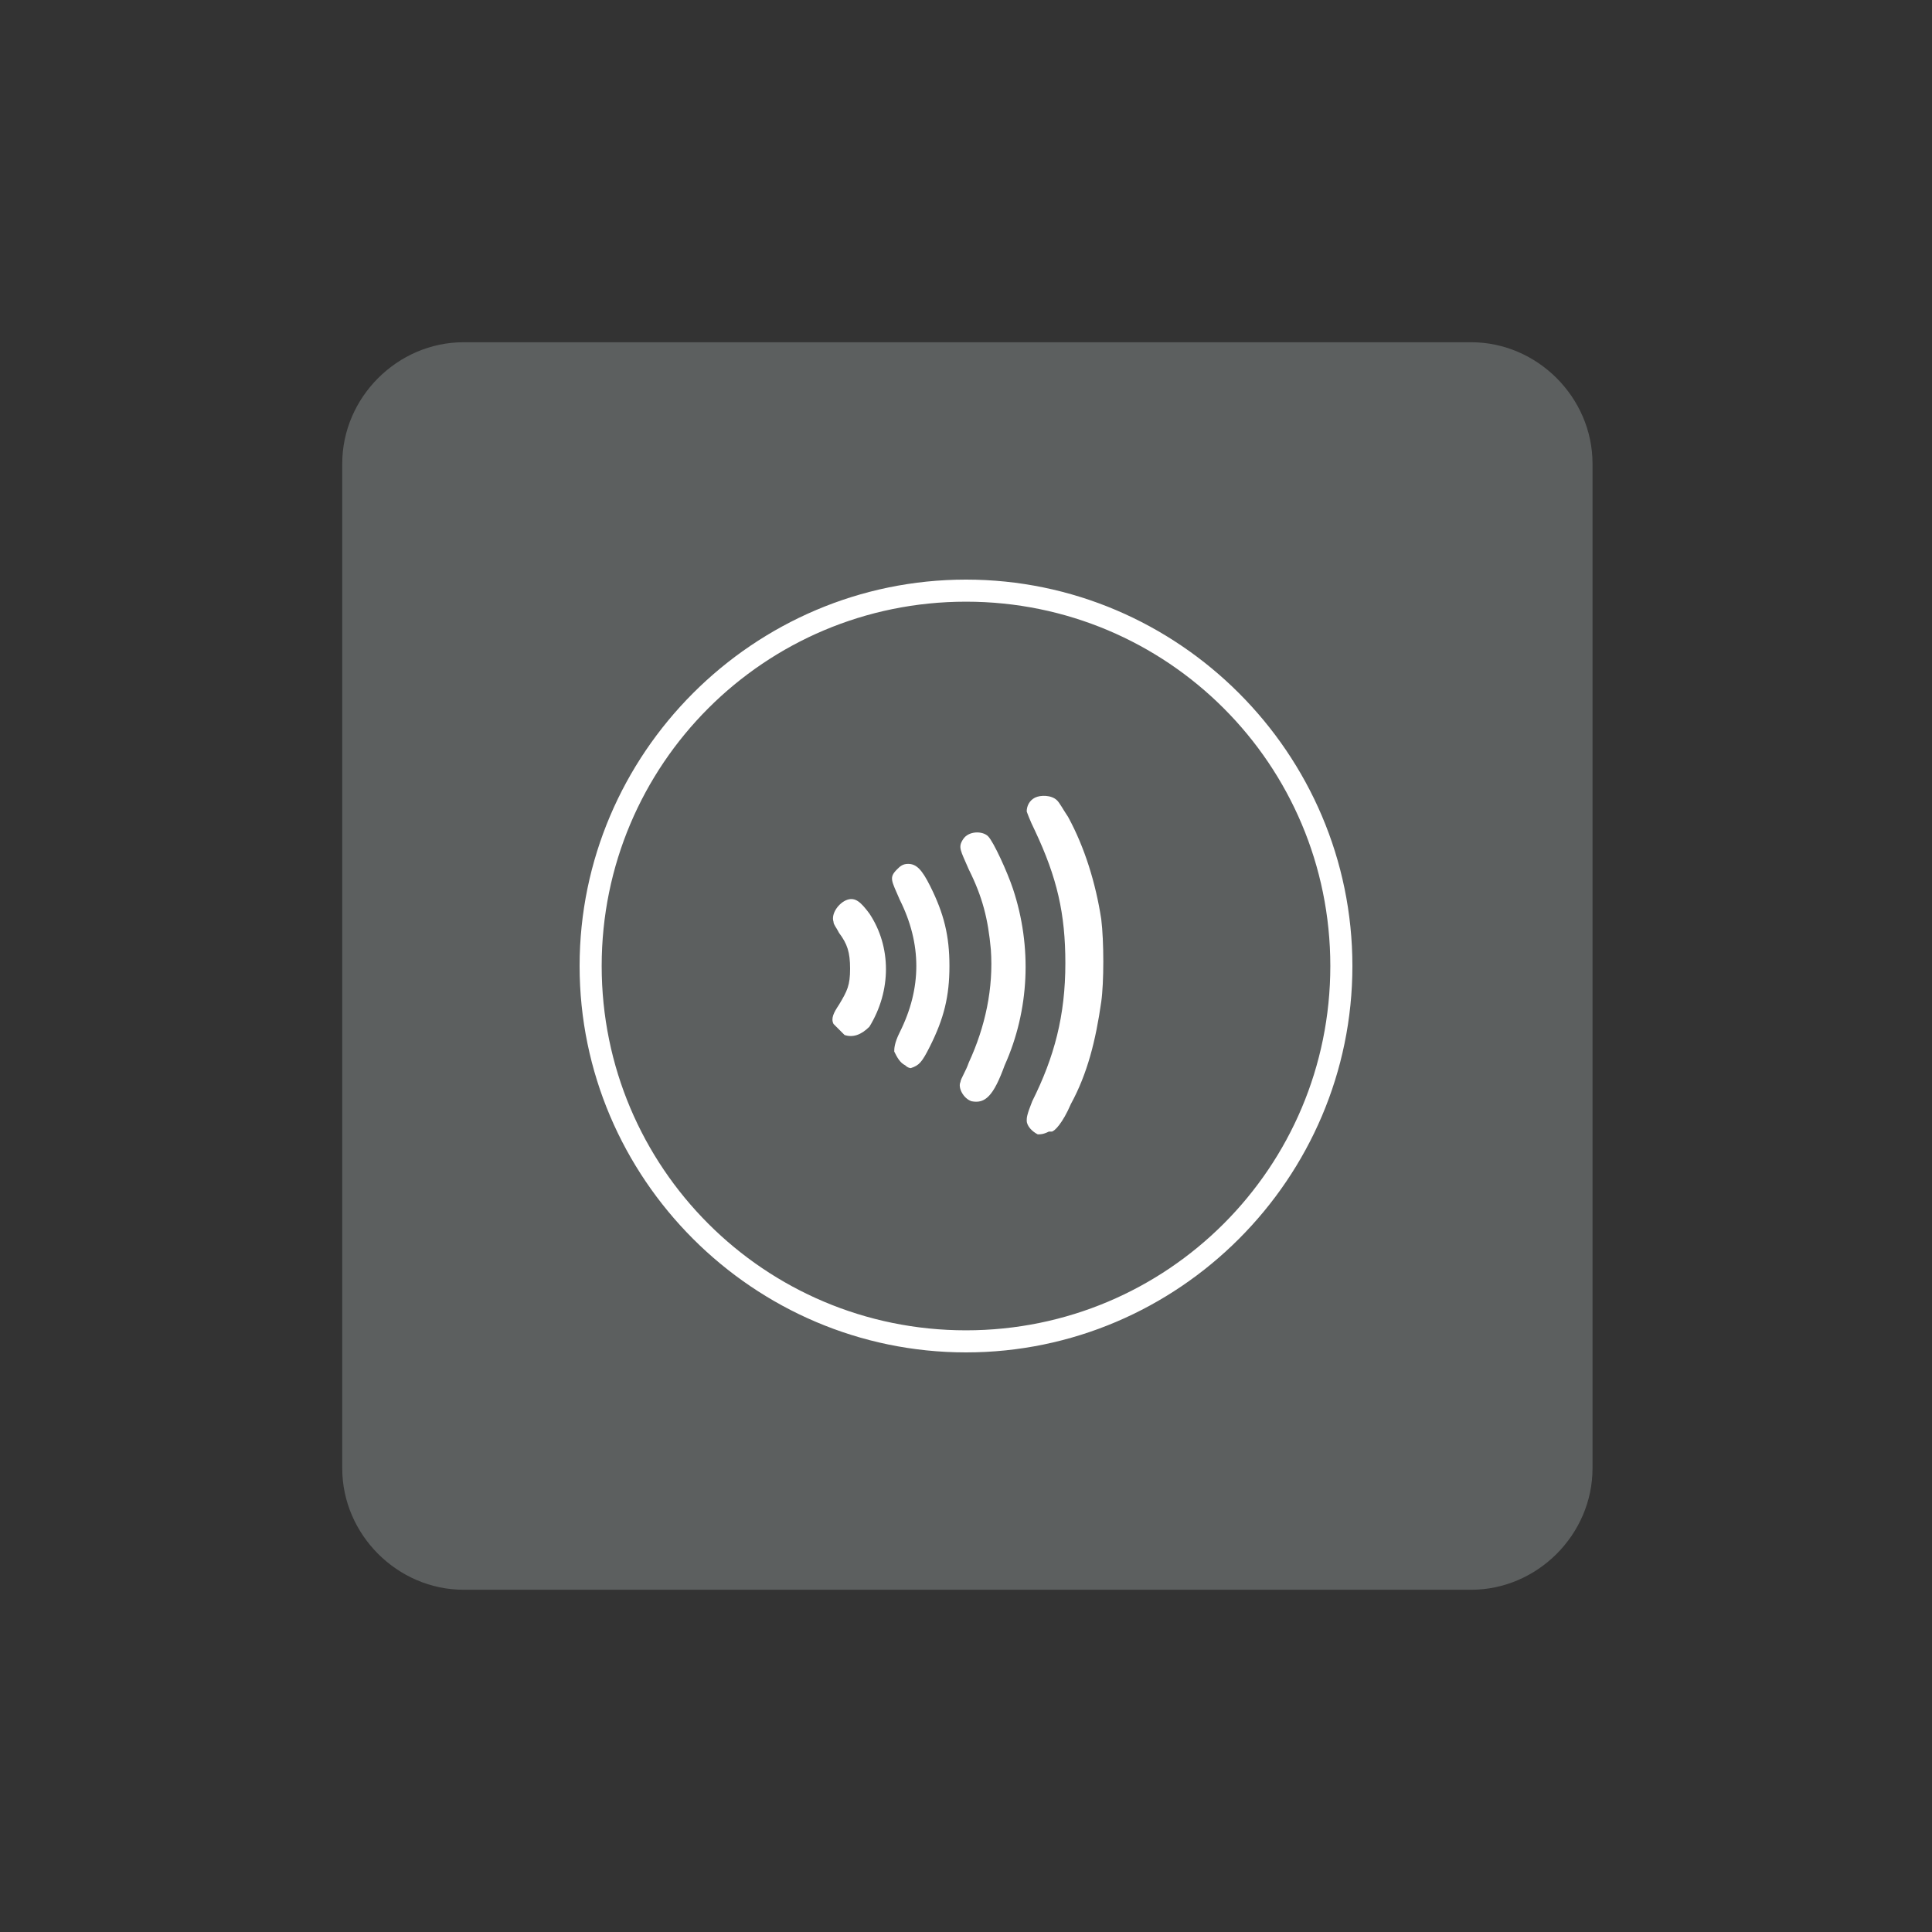<?xml version="1.0" encoding="utf-8"?>
<!-- Generator: Adobe Illustrator 23.1.0, SVG Export Plug-In . SVG Version: 6.00 Build 0)  -->
<svg version="1.1" id="Layer_1" xmlns="http://www.w3.org/2000/svg" xmlns:xlink="http://www.w3.org/1999/xlink" x="0px" y="0px"
	 viewBox="0 0 70 70" style="enable-background:new 0 0 70 70;" xml:space="preserve">
<rect x="0" y="0" width="70" height="70" fill="#333333" stroke="none"/>
<style type="text/css">
	.st0{display:none;}
	.st1{display:inline;fill:#FFFFFF;}
	.st2{display:inline;fill:none;stroke:#252525;}
	.st3{display:inline;fill:url(#SVGID_1_);}
	.st4{fill:#5C5F5F;}
	.st5{fill:#FFFFFF;}
</style>
<g class="st0">
	<path class="st1" d="M41.3,84.8l20.3,14.5c0,0,2,1.7,4.4,1.2c2.4-0.5,4-1.9,4-1.9l21.4-14.5c0,0,2.3-1.4,1.9-3.2
		c-0.3-1.8-2.5-3-2.5-3l-17-12.2"/>
	<line class="st2" x1="40.8" y1="84.9" x2="45.1" y2="88.2"/>
	<line class="st2" x1="73.9" y1="65.3" x2="79.6" y2="69.3"/>
	<linearGradient id="SVGID_1_" gradientUnits="userSpaceOnUse" x1="37.705" y1="74.611" x2="77.393" y2="74.611">
		<stop  offset="0" style="stop-color:#252525"/>
		<stop  offset="0.647" style="stop-color:#262626"/>
	</linearGradient>
	<polygon class="st3" points="37.7,85.1 37.7,87.1 77.4,64 77.4,62.1 	"/>
</g>
<g>
	<path class="st4" d="M57.7,53.2c0,2.4-2,4.4-4.4,4.4H16.8c-2.4,0-4.4-2-4.4-4.4V16.8c0-2.4,2-4.4,4.4-4.4h36.5c2.4,0,4.4,2,4.4,4.4
		V53.2z"/>
	<g>
		<g>
			<path class="st5" d="M35,49c-7.7,0-14-6.3-14-14c0-7.7,6.3-14,14-14c7.7,0,14,6.3,14,14C49,42.7,42.7,49,35,49z M35,21.8
				c-7.3,0-13.2,5.9-13.2,13.2c0,7.3,5.9,13.2,13.2,13.2c7.3,0,13.2-5.9,13.2-13.2C48.2,27.7,42.3,21.8,35,21.8z"/>
		</g>
		<g>
			<path class="st5" d="M37.6,41.1c-0.2-0.1-0.4-0.3-0.4-0.5c0-0.1,0-0.2,0.2-0.7c0.8-1.6,1.2-3.1,1.2-5c0-1.8-0.3-3.1-1.1-4.8
				c-0.2-0.4-0.3-0.7-0.3-0.7c0-0.2,0.1-0.4,0.3-0.5c0.2-0.1,0.6-0.1,0.8,0.1c0.1,0.1,0.2,0.3,0.4,0.6c0.6,1.1,1,2.4,1.2,3.7
				c0.1,0.8,0.1,2.3,0,3c-0.2,1.4-0.5,2.6-1.1,3.7c-0.3,0.7-0.6,1-0.7,1c0,0-0.1,0-0.1,0C37.8,41.1,37.7,41.1,37.6,41.1L37.6,41.1z"
				/>
			<path class="st5" d="M35.2,39.9c-0.3-0.1-0.5-0.5-0.4-0.7c0-0.1,0.2-0.4,0.3-0.7c0.6-1.3,0.9-2.7,0.8-4.1
				c-0.1-1.1-0.3-1.9-0.8-2.9c-0.3-0.7-0.4-0.8-0.2-1.1c0.2-0.3,0.7-0.3,0.9-0.1c0.2,0.2,0.7,1.3,0.9,1.9c0.7,2.1,0.6,4.4-0.3,6.4
				C36,39.7,35.7,40,35.2,39.9z"/>
			<path class="st5" d="M32.8,38.6c-0.2-0.1-0.3-0.3-0.4-0.5c0-0.1,0-0.3,0.2-0.7c0.8-1.6,0.8-3.2,0-4.8c-0.3-0.7-0.4-0.8-0.1-1.1
				c0.1-0.1,0.2-0.2,0.4-0.2c0.3,0,0.5,0.2,0.8,0.8c0.5,1,0.7,1.8,0.7,2.9c0,1.1-0.2,1.9-0.7,2.9c-0.3,0.6-0.4,0.7-0.7,0.8
				C33,38.7,32.9,38.7,32.8,38.6L32.8,38.6z"/>
			<path class="st5" d="M30.6,37.5c-0.1-0.1-0.3-0.3-0.4-0.4c-0.1-0.2,0-0.4,0.2-0.7c0.3-0.5,0.4-0.7,0.4-1.3c0-0.6-0.1-0.9-0.4-1.3
				c-0.1-0.2-0.2-0.3-0.2-0.4c-0.1-0.3,0.2-0.7,0.5-0.8c0.3-0.1,0.5,0.1,0.8,0.5c0.8,1.2,0.8,2.8,0,4.1
				C31.2,37.5,30.9,37.6,30.6,37.5L30.6,37.5z"/>
		</g>
	</g>
</g>
</svg>
